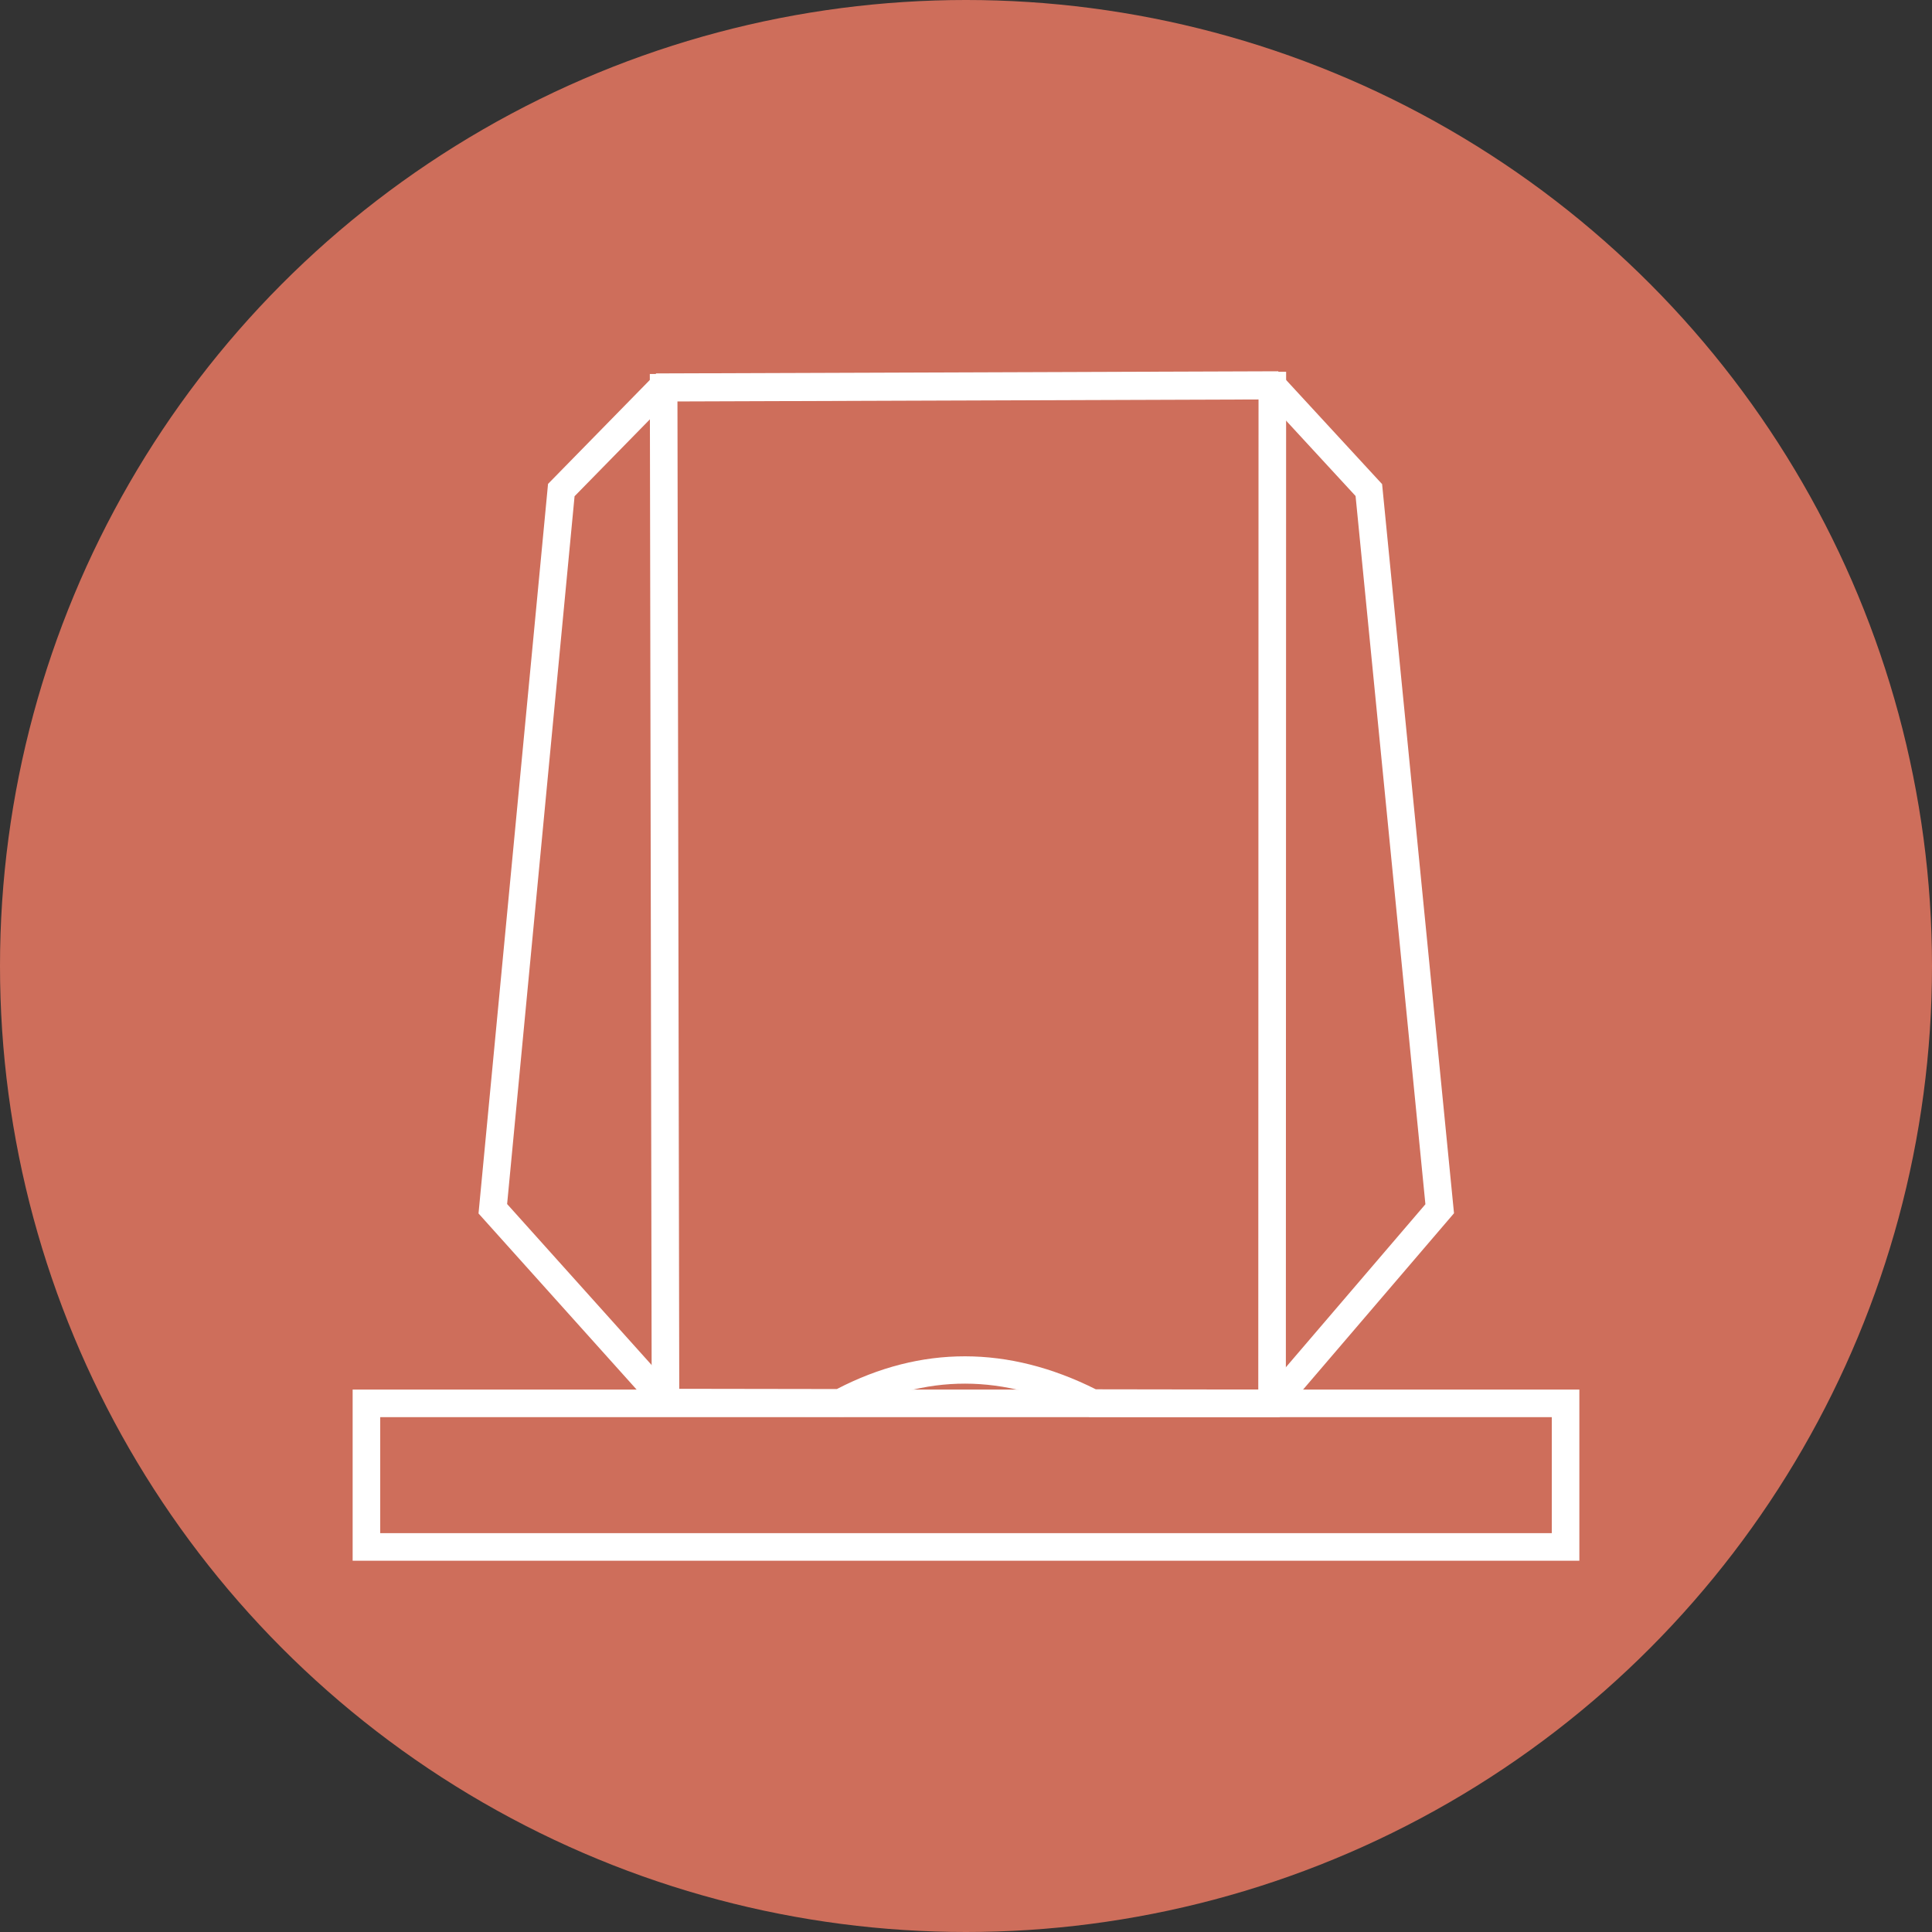 <svg id="레이어_1" data-name="레이어 1" xmlns="http://www.w3.org/2000/svg" viewBox="0 0 500 500"><rect x="0" y="0" width="500" height="500" fill="#333333" stroke="none"/><defs><style>.cls-1{fill:#ce6e5b;}.cls-2{fill:#fff;}</style></defs><circle class="cls-1" cx="250" cy="250" r="250"/><path class="cls-2" d="M331.124,366.761l-49.244-.073-.763-.394c-21.304-10.914-41.581-10.945-61.979-.091l-.789.418-47.373-.073L123.841,314.044,141.833,125.232,169.832,96.643l1.493-.003,159.443-.554,26.919,29.202L376.295,313.988Zm-47.525-7.21,44.242.066,41.052-47.957-18.073-183.292L327.65,103.236l-154.807.537L148.698,128.424,131.243,311.604l42.921,47.814,42.419.066C238.389,348.166,260.93,348.194,283.6,359.551Z"/><polygon class="cls-2" points="168.66 363.265 168.174 96.789 332.847 96.214 332.778 363.258 325.641 363.258 325.707 103.379 175.324 103.898 175.797 363.251 168.66 363.265"/><path class="cls-2" d="M408.736,403.915H91.264V359.62H408.736ZM98.401,396.778H401.599V366.757H98.401Z"/></svg>